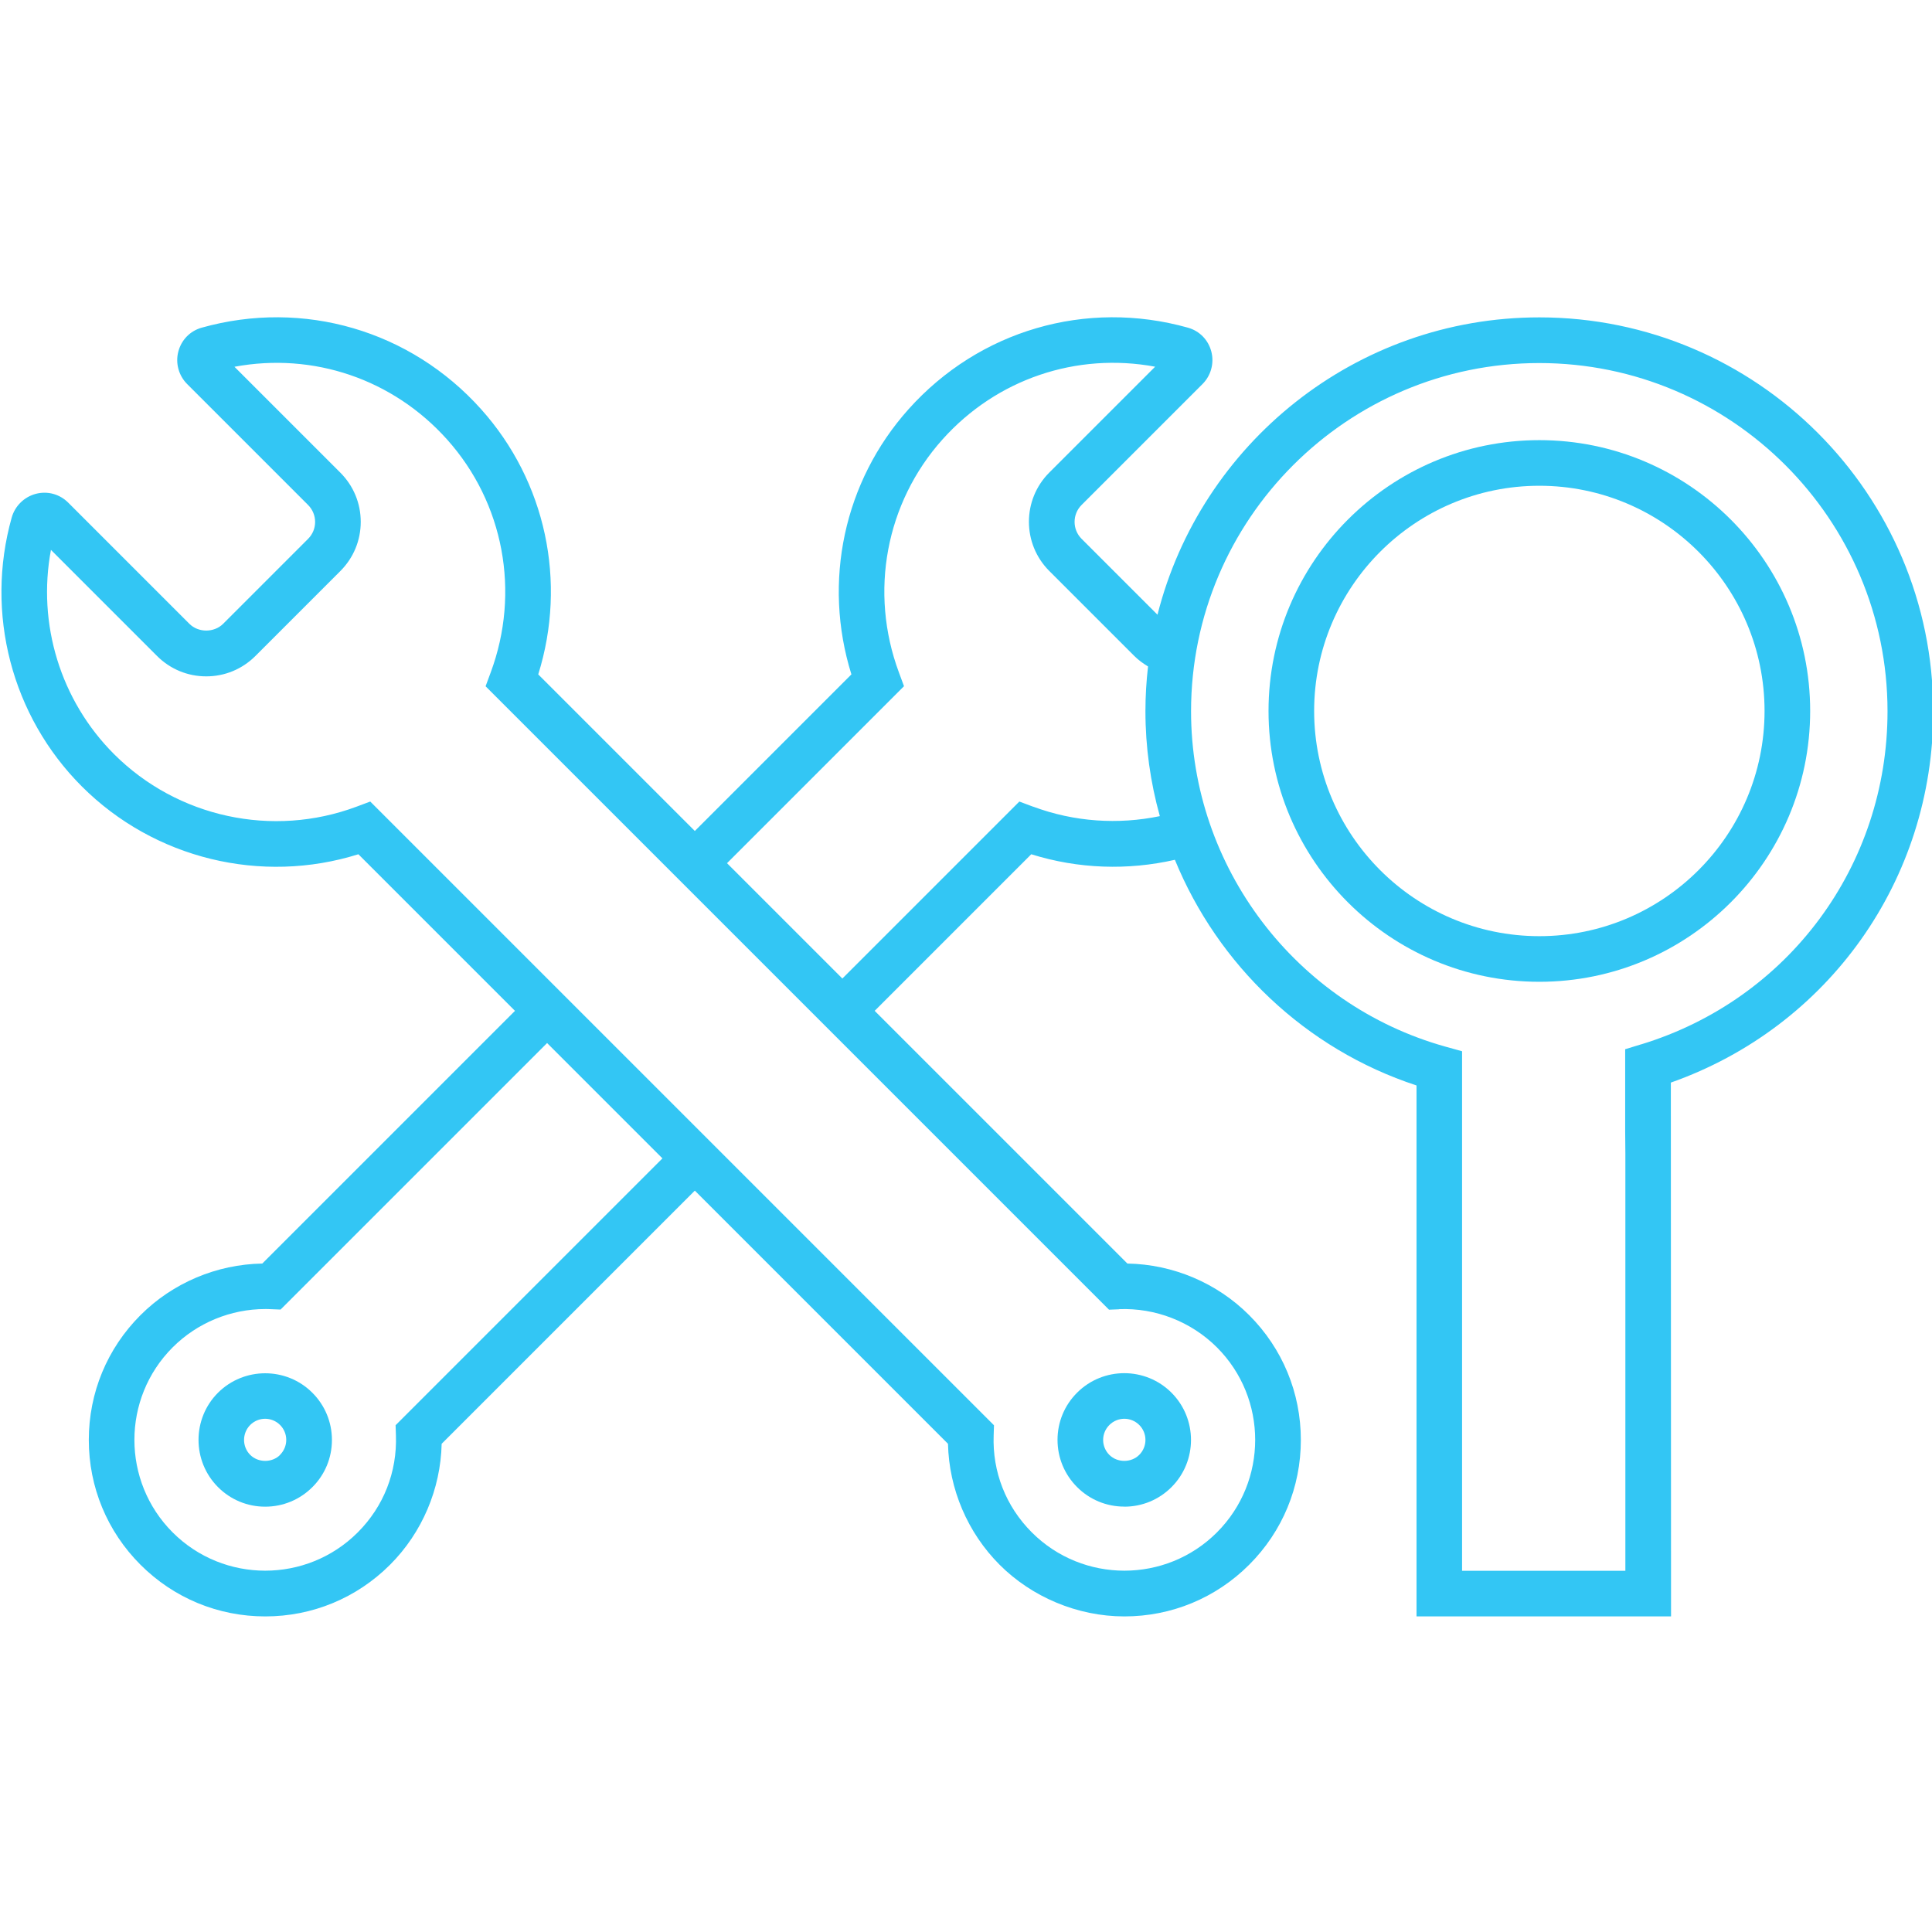 <svg xmlns="http://www.w3.org/2000/svg" id="Layer_2" data-name="Layer 2" viewBox="51.562 50.586 296.484 296.484">
  <g>
    <defs>
      <style>
      .cls-1 {
        fill: #33c6f4;
      }
    </style>
    </defs>
    <path class="cls-1" d="M85.02,264.31c-3.99,3.99-3.99,10.49,0,14.49,1.94,1.94,4.51,3,7.24,3s5.31-1.07,7.24-3c1.94-1.93,3-4.51,3-7.24s-1.07-5.31-3-7.24c-3.99-3.99-10.49-3.99-14.49,0ZM94.55,273.85c-1.22,1.23-3.36,1.23-4.59,0-1.26-1.26-1.26-3.32,0-4.59.63-.63,1.46-.95,2.29-.95s1.66.32,2.29.95c.61.61.95,1.43.95,2.29s-.34,1.68-.95,2.29Z"/>
    <path class="cls-1" d="M224.1,281.8c2.74,0,5.31-1.07,7.24-3,3.99-3.99,3.99-10.49,0-14.49-3.99-3.99-10.49-4-14.49,0-1.94,1.94-3,4.51-3,7.24s1.07,5.31,3,7.24c1.94,1.94,4.51,3,7.25,3ZM221.81,269.26c.63-.63,1.46-.95,2.29-.95s1.66.32,2.29.95c1.27,1.27,1.27,3.32,0,4.59-1.23,1.23-3.36,1.23-4.59,0-.61-.61-.95-1.43-.95-2.29s.34-1.68.95-2.29Z"/>
    <path class="cls-1" d="M348.23,159.73c0-33.33-27.11-60.44-60.44-60.44-28.22,0-51.98,19.44-58.6,45.63l-11.65-11.65c-1.43-1.43-1.43-3.76,0-5.19l18.56-18.56c1.3-1.3,1.82-3.21,1.35-4.99-.47-1.79-1.81-3.16-3.59-3.66-15.62-4.38-32.04.41-42.87,12.51-9.94,11.1-13.2,26.51-8.77,40.7l-24.03,24.03-24.03-24.03c4.44-14.2,1.17-29.61-8.77-40.7-10.83-12.09-27.26-16.89-42.87-12.51-1.78.5-3.12,1.87-3.59,3.66-.47,1.78.05,3.69,1.35,4.99l18.56,18.56c.69.69,1.08,1.62,1.08,2.6s-.38,1.9-1.08,2.6l-13.03,13.03c-1.39,1.39-3.81,1.39-5.19,0l-18.59-18.59c-1.31-1.31-3.17-1.82-4.97-1.35-1.78.47-3.2,1.86-3.7,3.63-4.13,14.69-.01,30.5,10.76,41.27,11.11,11.11,27.55,15.08,42.44,10.41l24.03,24.03-38.78,38.78c-6.99.12-13.73,2.96-18.69,7.92-5.12,5.12-7.93,11.92-7.93,19.15s2.82,14.04,7.93,19.15c5.12,5.12,11.92,7.93,19.15,7.93s14.04-2.82,19.15-7.93c4.93-4.93,7.76-11.62,7.92-18.56l38.85-38.85,38.85,38.85c.16,6.94,3,13.63,7.92,18.56s11.92,7.93,19.15,7.93,14.04-2.82,19.15-7.93c5.12-5.12,7.93-11.92,7.93-19.15s-2.82-14.04-7.93-19.15c-4.96-4.96-11.7-7.8-18.69-7.92l-38.78-38.78,24.03-24.03c7.25,2.27,14.85,2.49,22.04.85,6.6,16.11,20,29.03,37.08,34.63v81.48h39.06l-.03-81.92c24.19-8.53,40.27-31.11,40.27-56.99ZM112.27,269.31l.05,1.52c.2,5.64-1.88,10.94-5.86,14.92-7.83,7.83-20.57,7.83-28.4,0-7.83-7.83-7.83-20.57,0-28.4,3.76-3.76,8.9-5.88,14.21-5.88.27,0,.55,0,.82.02l1.53.06,40.9-40.9,17.7,17.7-40.96,40.96ZM223.27,251.49c5.59-.23,11.08,1.91,15.04,5.86,7.83,7.83,7.83,20.57,0,28.4-7.83,7.83-20.57,7.83-28.4,0-3.98-3.98-6.07-9.28-5.86-14.92l.05-1.52-95.72-95.72-2.11.79c-12.88,4.81-27.48,1.65-37.2-8.06-8.24-8.24-11.81-20.01-9.69-31.35l16.28,16.28c2.02,2.02,4.7,3.13,7.55,3.13s5.53-1.11,7.55-3.13l13.03-13.03c2.02-2.02,3.13-4.7,3.13-7.55s-1.11-5.53-3.13-7.55l-16.25-16.25c12.07-2.25,24.33,1.88,32.64,11.17,8.7,9.72,11.26,23.42,6.68,35.75l-.78,2.11,95.67,95.67,1.53-.06ZM210.1,174.38l-2.11-.79-27.16,27.16-17.7-17.7,27.16-27.16-.78-2.11c-4.58-12.33-2.02-26.03,6.68-35.75,8.31-9.29,20.58-13.41,32.64-11.17l-16.25,16.25c-4.16,4.16-4.16,10.93,0,15.09l13.03,13.03c.64.64,1.37,1.17,2.13,1.63-.26,2.25-.4,4.54-.4,6.86,0,5.54.77,10.95,2.21,16.11-6.38,1.32-13.12.9-19.45-1.46ZM303.44,210.84l-2.48.76v12.53l.03,3.5v64.01h-25.06v-79.73l-2.56-.71c-22.98-6.42-39.03-27.58-39.03-51.46,0-29.47,23.97-53.44,53.44-53.44s53.44,23.97,53.44,53.44c0,23.66-15.19,44.2-37.79,51.11Z"/>
    <path class="cls-1" d="M287.79,118.13c-22.92,0-41.56,18.64-41.56,41.56s18.64,41.56,41.56,41.56,41.56-18.64,41.56-41.56-18.64-41.56-41.56-41.56ZM287.79,194.25c-19.06,0-34.56-15.5-34.56-34.56s15.5-34.56,34.56-34.56,34.56,15.5,34.56,34.56-15.5,34.56-34.56,34.56Z"/>
  </g>
</svg>

